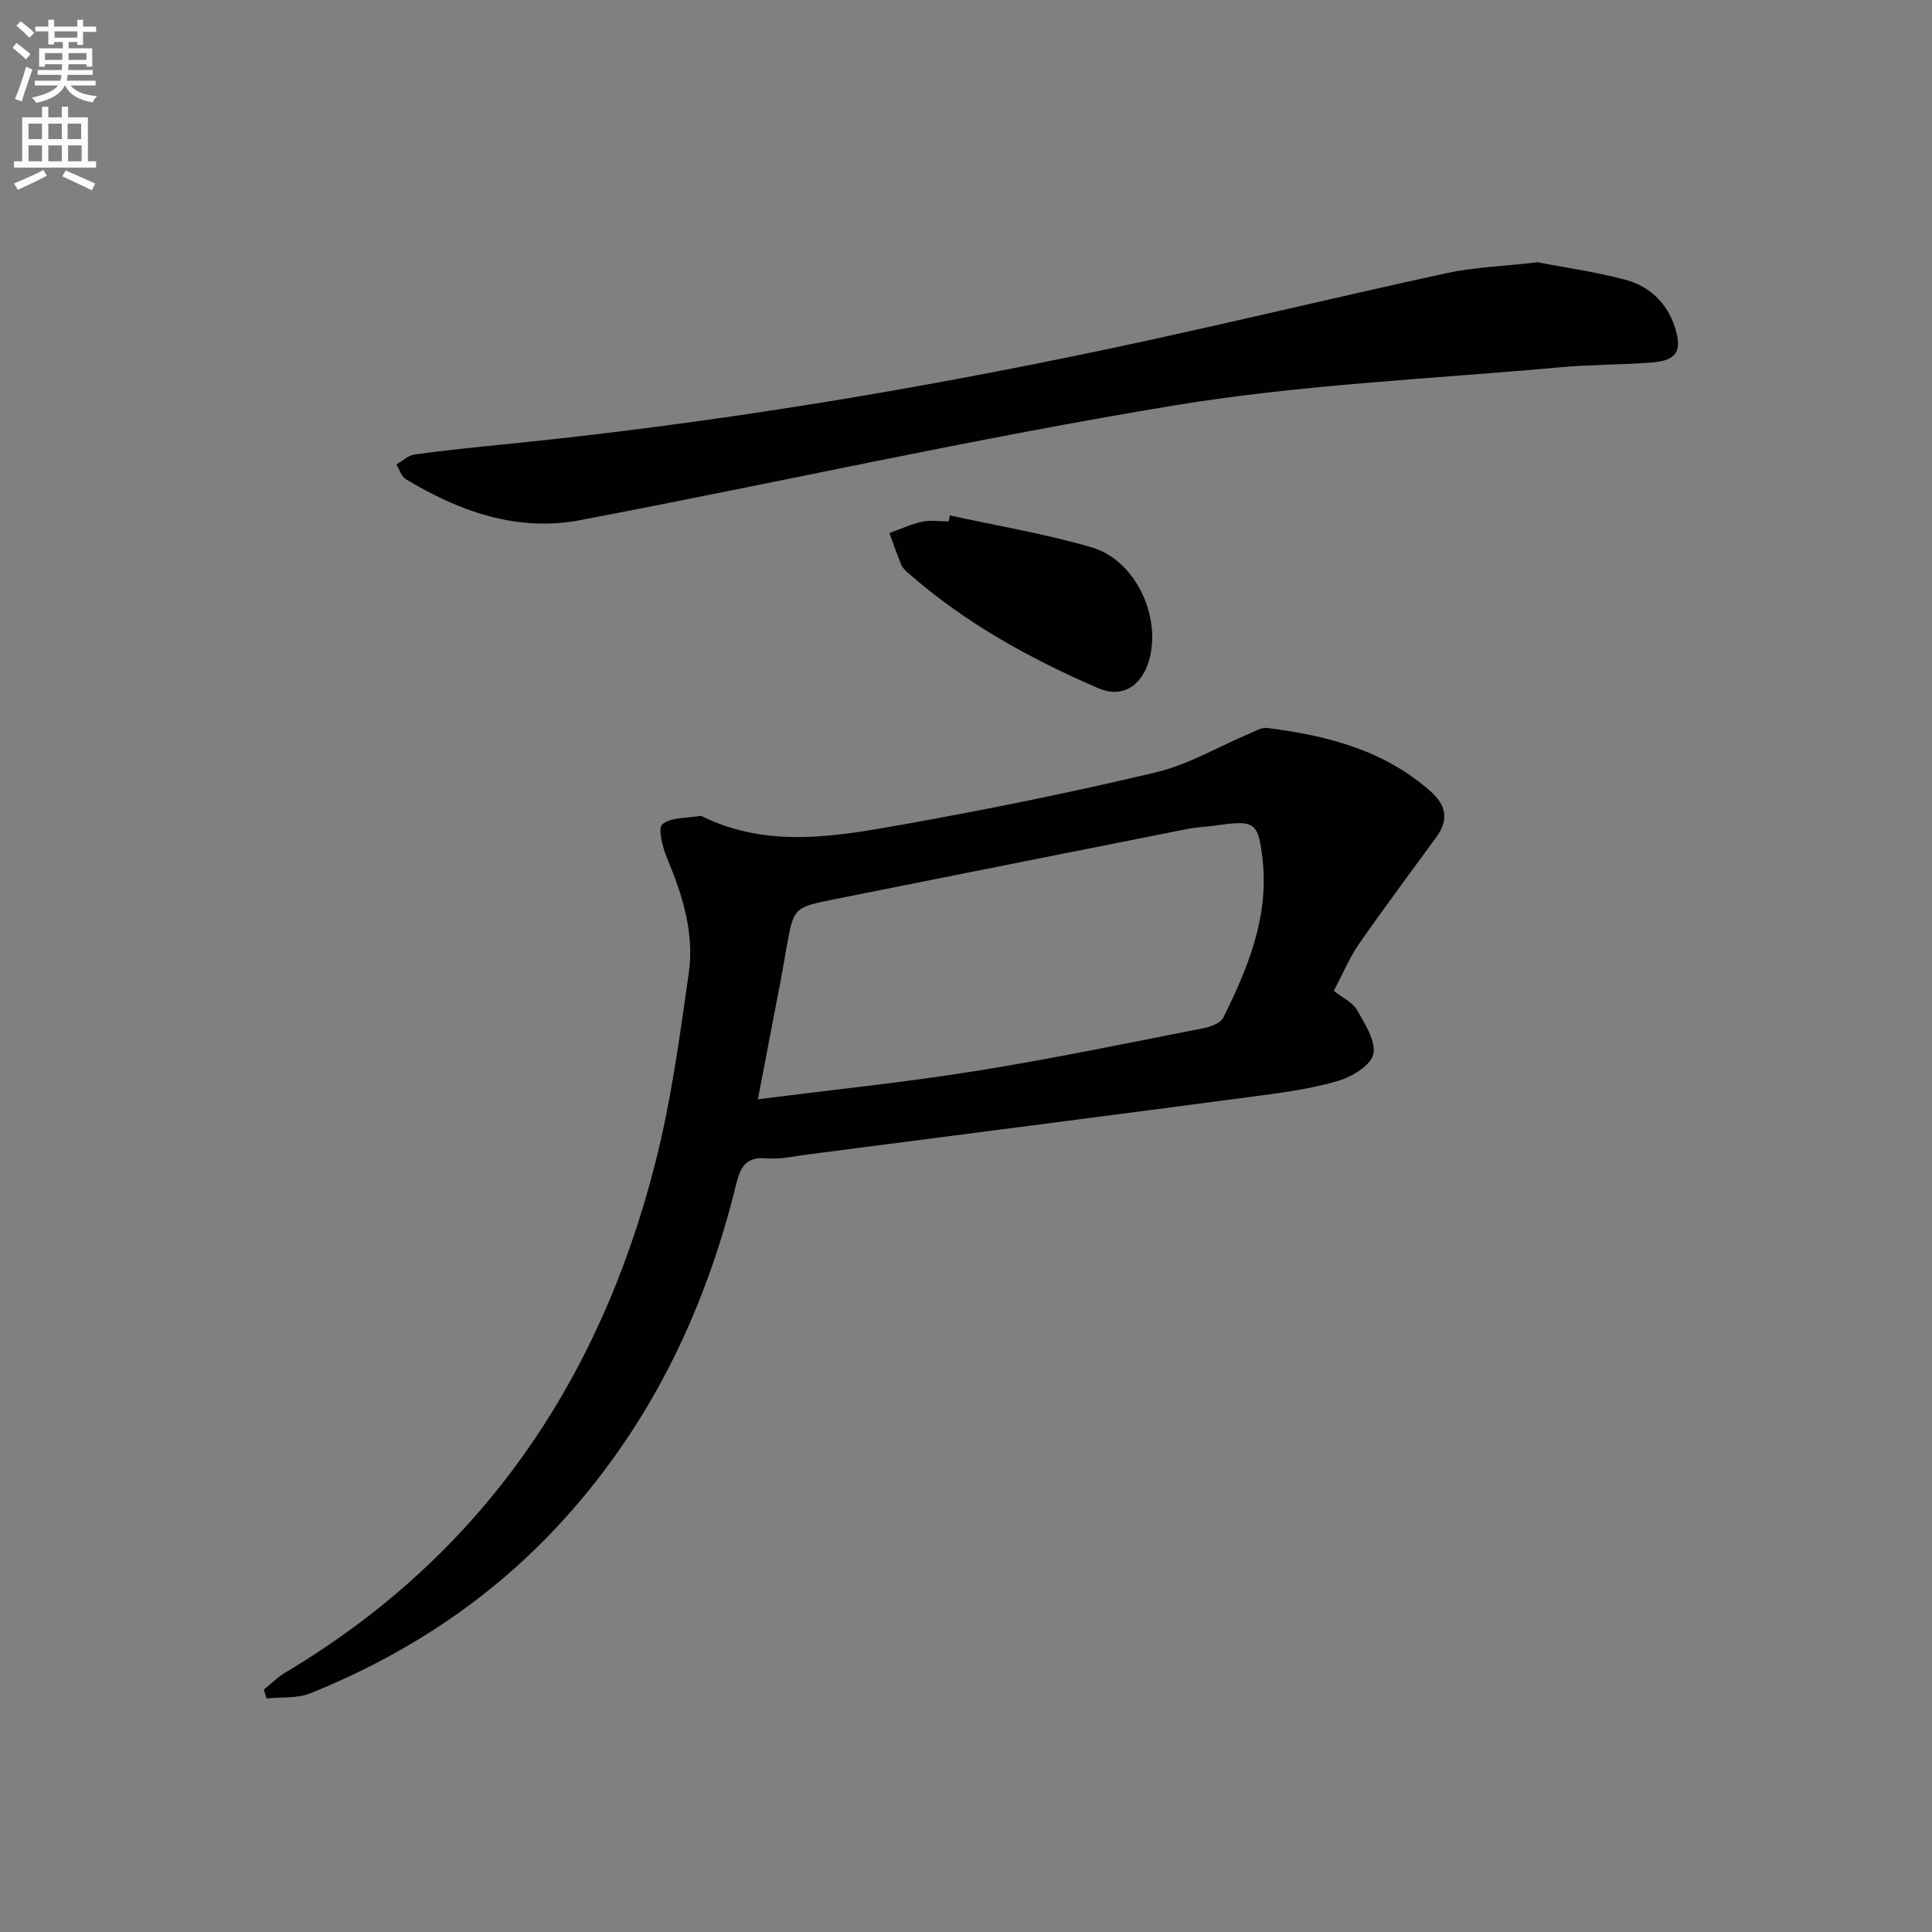 <svg enable-background="new 0 0 400 400" viewBox="0 0 400 400" xmlns="http://www.w3.org/2000/svg"><rect x="0" y="0" width="400" height="400" fill="#808080" stroke="none"/><path d="m2.6 9.9.8-1c.9.7 1.9 1.4 2.9 2.3l-.9 1.1c-1.1-1-2-1.8-2.8-2.4zm.5 10.6c.9-2.1 1.6-4.3 2.3-6.7.4.2.8.4 1.3.6-.7 2.1-1.5 4.3-2.2 6.6zm.3-15.2.9-.9c1 .8 2 1.6 2.8 2.4l-1 1c-.9-.9-1.8-1.7-2.7-2.5zm12.6-1.2h1.2v1.4h2.7v1.1h-2.7v2.7h-1.2v-.6h-1.8v1.3h4.9v3.8h-1.2v-.5h-3.7c0 .4-.1.9-.1 1.2h5.1v1h-5.2c0 .5-.1.9-.2 1.2h6v1h-5.2c1.1 1.3 2.9 2 5.5 2.2-.4.4-.7.8-.9 1.3-2.9-.5-4.8-1.6-5.7-3.5h-.1c-.8 1.7-2.7 2.9-5.9 3.6-.2-.4-.6-.8-.9-1.1 2.8-.6 4.6-1.4 5.4-2.5h-4.8v-1h5.3c.1-.3.2-.7.2-1.2h-4.9v-1h5c0-.4 0-.8.1-1.2h-3.6v.5h-1.2v-3.8h4.9v-1.3h-1.8v.5h-1.2v-2.7h-2.7v-1h2.7v-1.4h1.2v1.4h4.8zm-6.7 8.3h3.6c0-.4 0-.9 0-1.4h-3.6zm1.9-4.6h4.8v-1.3h-4.7v1.3zm6.7 3.2h-3.7v1.4h3.7z" fill="#fbfcfa"/><path d="m8.7 22.1h1.3v2.2h2.8v-2.2h1.3v2.2h4.1v9.1h1.7v1.3h-17v-1.3h1.7v-9.1h4.1zm.3 13.1.7 1.2c-1.8.9-3.8 1.9-6 2.9-.2-.4-.5-.8-.8-1.3 2.3-1 4.4-1.9 6.1-2.8zm-3.1-6.4h2.8v-3.2h-2.8zm0 4.6h2.8v-3.3h-2.8zm4.1-4.6h2.8v-3.2h-2.8zm0 4.6h2.8v-3.3h-2.8zm3.6 1.9c2.1.9 4.1 1.8 6.1 2.7l-.7 1.4c-2.2-1.1-4.2-2-6.1-2.9zm3.2-9.7h-2.8v3.2h2.8zm-2.7 7.8h2.8v-3.3h-2.8z" fill="#fbfcfa"/><g fill="#010104"><path d="m276.15 205.14c1.85 1.47 3.92 2.41 4.83 4.01 1.63 2.87 3.95 6.46 3.34 9.14-.53 2.33-4.47 4.67-7.35 5.52-5.54 1.62-11.36 2.4-17.11 3.16-30.76 4.07-61.54 8.03-92.32 12.01-2.97.38-5.99 1.1-8.91.84-4.55-.4-5.43 2.22-6.31 5.75-6.58 26.62-18.3 50.59-37.17 70.73-14.33 15.3-31.54 26.48-50.92 34.29-2.72 1.1-6.02.74-9.05 1.06-.19-.61-.37-1.22-.56-1.82 1.47-1.19 2.82-2.57 4.42-3.53 40.56-24.15 65-60.14 76.56-105.24 3.32-12.97 5.13-26.36 7.01-39.65 1.17-8.22-1.31-16.09-4.49-23.72-.93-2.22-1.96-6.23-.99-7.03 1.83-1.5 5.08-1.25 7.74-1.72.16-.03.35 0 .49.07 13.57 6.68 27.64 4.18 41.5 1.71 17.61-3.14 35.16-6.7 52.56-10.84 6.66-1.59 12.82-5.28 19.22-7.98 1.2-.5 2.52-1.33 3.68-1.19 12.33 1.55 24.12 4.53 33.8 13.07 3.35 2.95 3.87 5.95 1.25 9.55-5.38 7.38-10.86 14.69-16.07 22.2-2.02 2.99-3.44 6.39-5.15 9.61zm-119.24 22.46c15.72-2.01 30.58-3.53 45.3-5.89 15.69-2.51 31.26-5.76 46.85-8.81 1.52-.3 3.63-1.04 4.21-2.21 5.05-10.17 9.38-20.7 8.17-32.33-.88-8.43-1.65-8.6-10.12-7.4-1.81.25-3.65.3-5.44.66-24.37 4.83-48.74 9.69-73.11 14.56-8.45 1.69-8.45 1.71-9.95 10.12-.44 2.45-.84 4.9-1.31 7.34-1.48 7.76-2.98 15.52-4.6 23.96z"/><path d="m318.3 54.3c5.13.99 11.7 1.91 18.07 3.58 5.04 1.32 8.77 4.75 10.41 9.9 1.58 4.96.34 6.88-4.85 7.28-6.3.48-12.64.41-18.93.98-26.63 2.43-53.49 3.55-79.82 7.89-41.22 6.79-82.05 15.97-123.11 23.77-13.02 2.47-24.96-1.81-36.05-8.49-.93-.56-1.32-2.01-1.96-3.05 1.25-.71 2.44-1.88 3.76-2.06 6.25-.86 12.54-1.5 18.82-2.13 41.84-4.19 83.28-10.97 124.4-19.64 23.53-4.96 46.91-10.66 70.41-15.77 5.65-1.22 11.51-1.41 18.85-2.26z"/><path d="m196.66 106.71c9.83 2.16 19.81 3.81 29.44 6.64 9.14 2.69 14.57 14.72 11.68 23.75-1.63 5.08-5.54 7.49-10.46 5.36-14.23-6.16-27.74-13.62-39.45-23.97-.49-.44-1.02-.94-1.26-1.53-.89-2.17-1.66-4.4-2.47-6.6 2.25-.81 4.46-1.84 6.78-2.34 1.75-.38 3.65-.07 5.48-.07.08-.42.17-.83.26-1.24z"/></g></svg>
